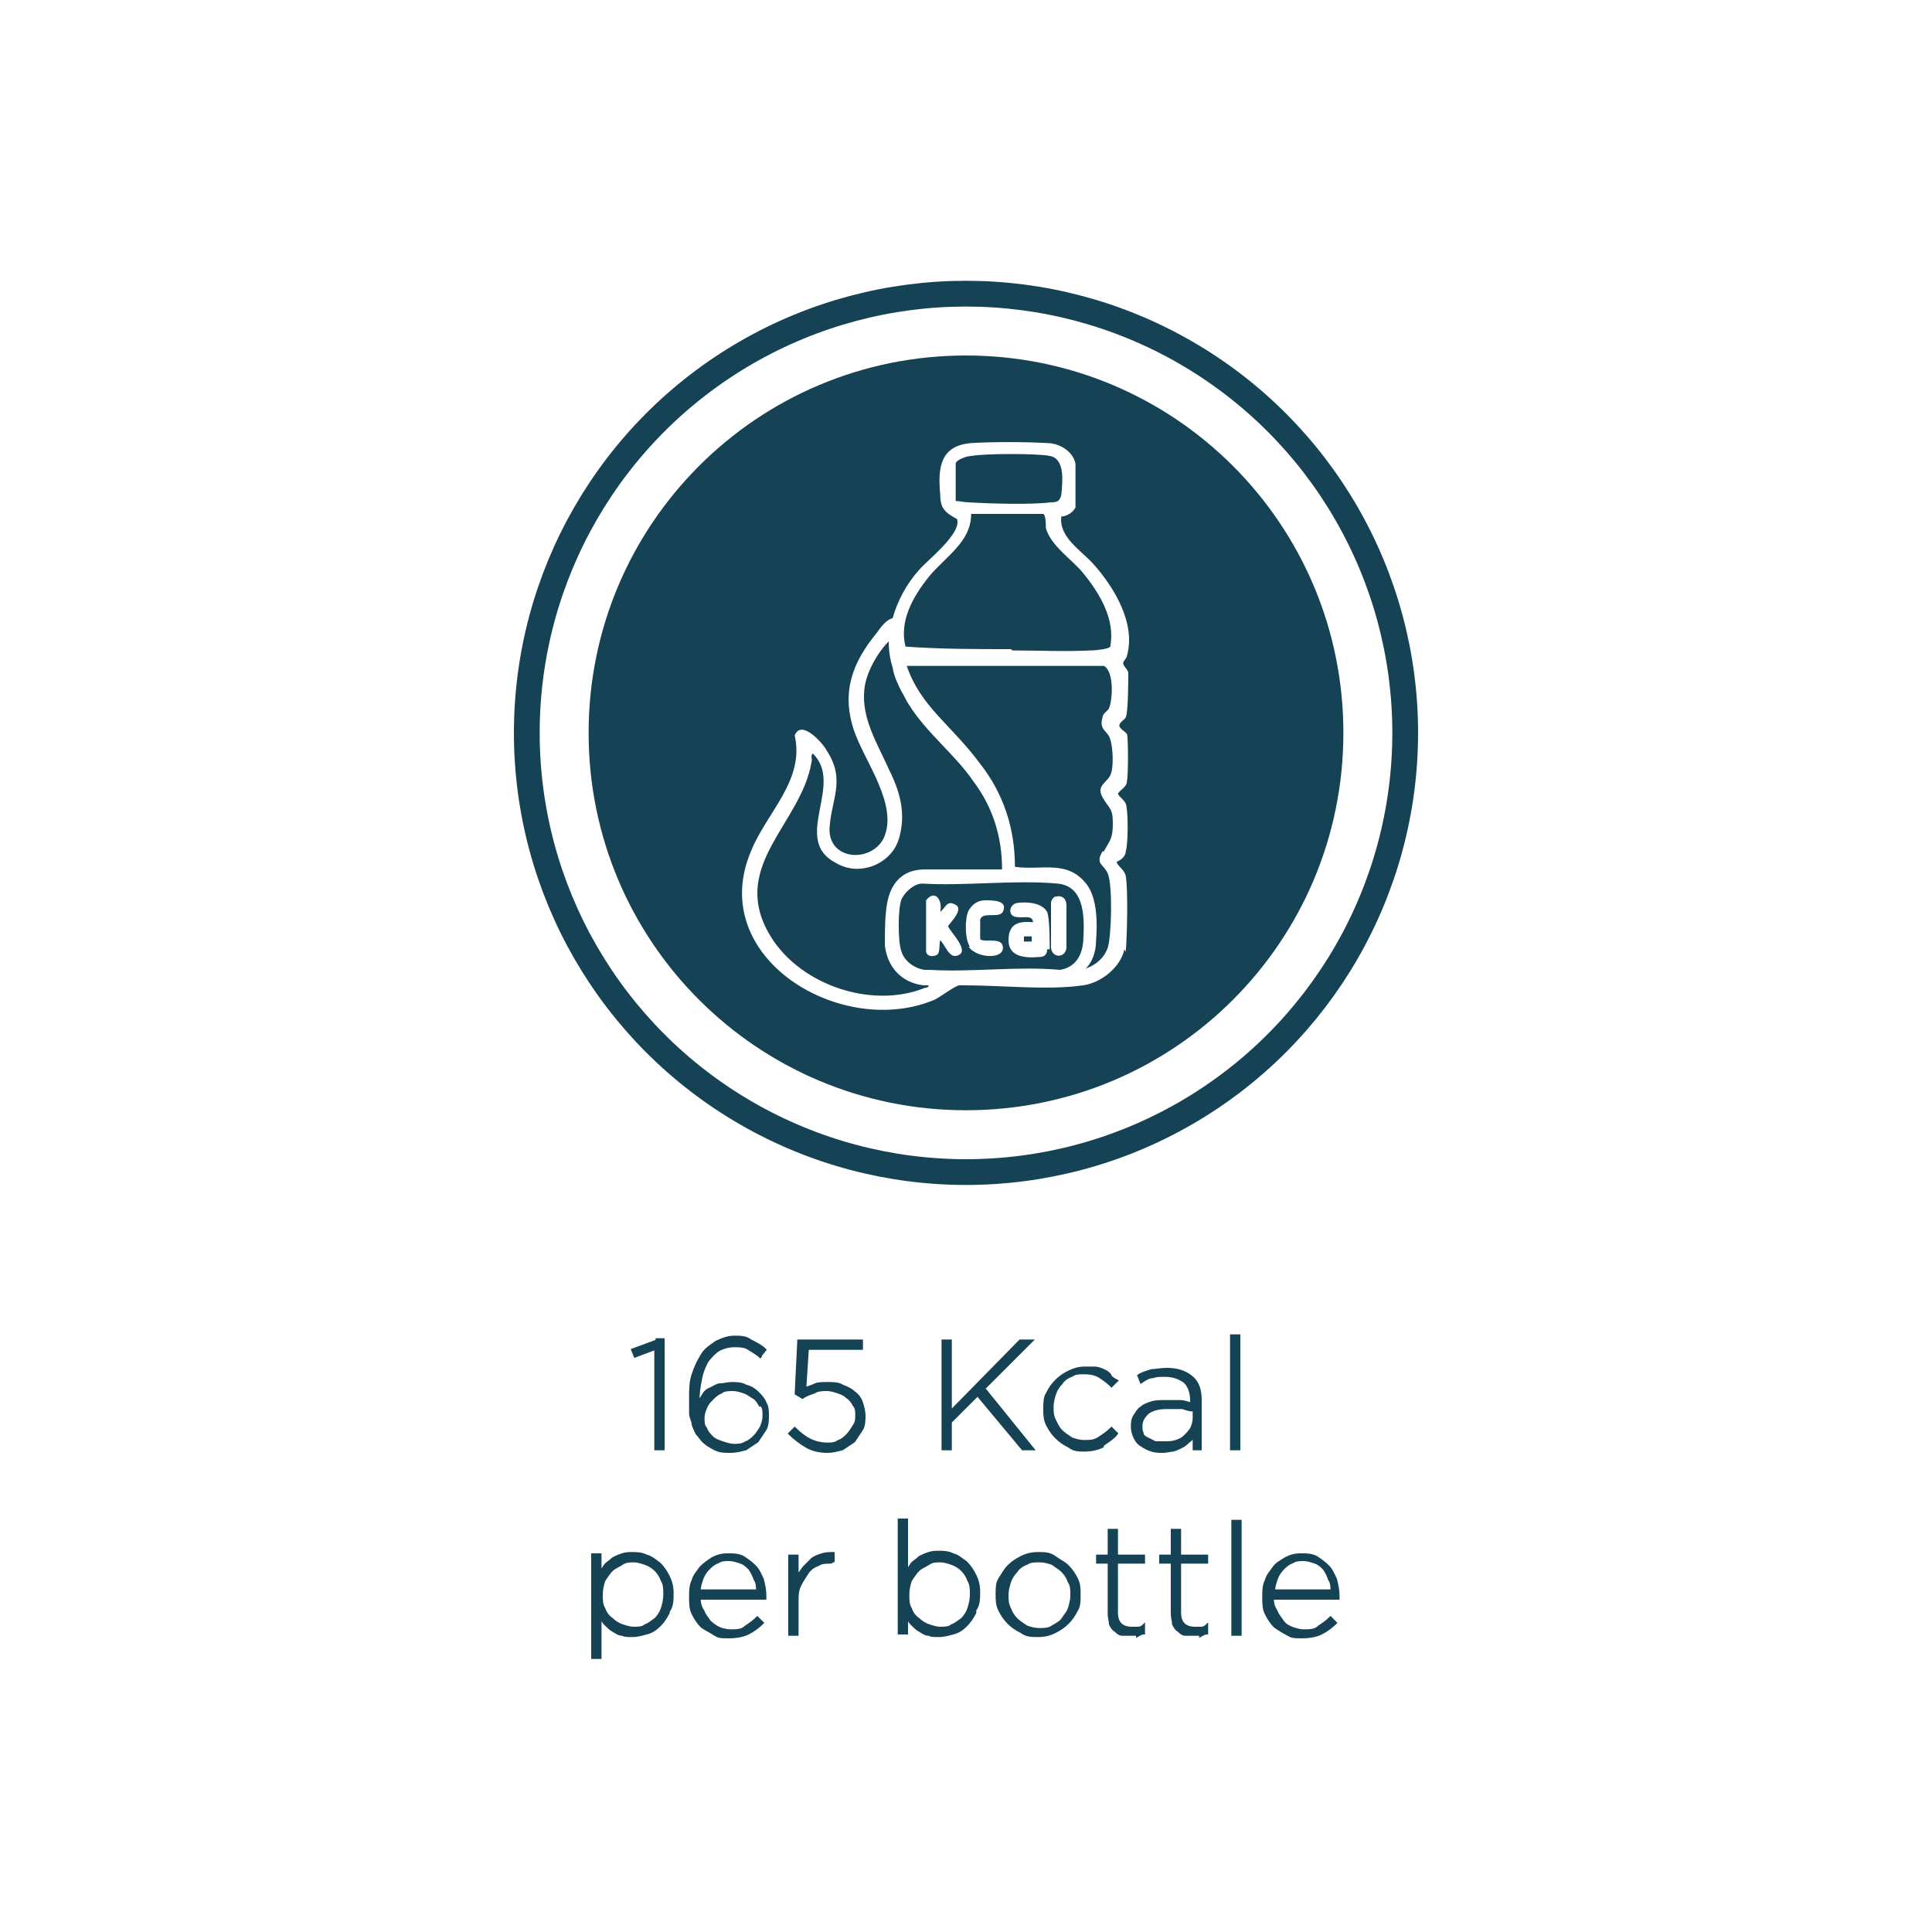 <svg viewBox="0 0 150 150" version="1.1" xmlns="http://www.w3.org/2000/svg" id="Layer_1">
  
  <defs>
    <style>
      .st0 {
        stroke-width: 2px;
      }

      .st0, .st1 {
        fill: none;
        stroke: #154255;
        stroke-miterlimit: 10;
      }

      .st2 {
        isolation: isolate;
      }

      .st1 {
        stroke-width: .2px;
      }

      .st3 {
        fill: #154255;
      }
    </style>
  </defs>
  <g class="st2">
    <path d="M51,104h.5v8.5h-.6v-7.8l-1.6.6-.2-.5,1.9-.7Z" class="st3"></path>
    <path d="M59.1,105.4c-.3-.3-.7-.5-1-.7s-.7-.2-1.1-.2-.8.1-1.2.3c-.3.2-.6.5-.9.9-.2.4-.4.8-.5,1.4-.1.5-.2,1.1-.2,1.8.1-.2.3-.4.4-.6s.3-.4.6-.5c.2-.1.5-.3.7-.3.3,0,.6-.1.9-.1s.8,0,1.1.2c.4.1.7.3.9.5s.5.5.6.8c.2.3.2.7.2,1s0,.8-.2,1.1c-.2.3-.4.6-.6.9-.3.2-.6.4-.9.6-.4.1-.7.2-1.2.2s-.8,0-1.2-.2-.7-.4-.9-.6c-.2-.2-.3-.4-.5-.6-.1-.2-.2-.4-.3-.7,0-.3-.2-.5-.2-.9s0-.7,0-1.2c0-.6,0-1.2.2-1.8.2-.6.4-1,.7-1.5s.7-.7,1.1-1c.4-.2.9-.4,1.4-.4s.9,0,1.3.3c.4.2.8.4,1.1.7l-.4.5ZM59,109.1c-.1-.2-.3-.5-.5-.6s-.4-.3-.7-.4c-.3-.1-.6-.2-.9-.2s-.7,0-.9.2c-.3.1-.5.3-.7.5s-.4.4-.5.7c-.1.2-.2.5-.2.8s0,.6.2.8c.1.3.3.5.5.7.2.2.5.3.8.4.3.1.6.2.9.2s.6,0,.9-.2c.3-.1.5-.3.7-.5s.3-.4.5-.7c.1-.3.2-.5.2-.9s0-.6-.2-.8Z" class="st3"></path>
    <path d="M62.2,104.1h4.7v.6h-4.2l-.2,3.1c.3-.1.6-.2.8-.3s.6-.1,1-.1.8,0,1.1.2c.3.1.7.3.9.5.3.2.5.5.6.8.1.3.2.7.2,1s0,.8-.2,1.1-.4.6-.6.9c-.3.2-.6.4-.9.6-.4.1-.7.2-1.2.2s-1.1-.1-1.6-.4-.9-.6-1.3-1l.4-.4c.4.4.8.7,1.2.9.4.2.9.3,1.3.3s.6,0,.9-.2c.3-.1.5-.3.7-.5.2-.2.3-.4.5-.7s.2-.5.2-.8,0-.6-.2-.8c-.1-.2-.3-.5-.5-.6-.2-.2-.4-.3-.7-.4s-.6-.2-.9-.2-.7,0-1,.2c-.3.1-.6.2-.9.4l-.5-.3.2-4.1Z" class="st3"></path>
  </g>
  <g class="st2">
    <path d="M51,104h.5v8.5h-.6v-7.8l-1.6.6-.2-.5,1.9-.7Z" class="st1"></path>
    <path d="M59.1,105.4c-.3-.3-.7-.5-1-.7s-.7-.2-1.1-.2-.8.1-1.2.3c-.3.2-.6.5-.9.9-.2.4-.4.8-.5,1.4-.1.5-.2,1.1-.2,1.8.1-.2.3-.4.4-.6s.3-.4.6-.5c.2-.1.5-.3.7-.3.3,0,.6-.1.9-.1s.8,0,1.1.2c.4.1.7.3.9.5s.5.5.6.8c.2.3.2.7.2,1s0,.8-.2,1.1c-.2.3-.4.6-.6.9-.3.2-.6.4-.9.6-.4.1-.7.2-1.2.2s-.8,0-1.2-.2-.7-.4-.9-.6c-.2-.2-.3-.4-.5-.6-.1-.2-.2-.4-.3-.7,0-.3-.2-.5-.2-.9s0-.7,0-1.2c0-.6,0-1.2.2-1.8.2-.6.4-1,.7-1.5s.7-.7,1.1-1c.4-.2.9-.4,1.4-.4s.9,0,1.3.3c.4.2.8.4,1.1.7l-.4.5ZM59,109.1c-.1-.2-.3-.5-.5-.6s-.4-.3-.7-.4c-.3-.1-.6-.2-.9-.2s-.7,0-.9.2c-.3.1-.5.3-.7.5s-.4.4-.5.7c-.1.2-.2.5-.2.8s0,.6.2.8c.1.3.3.5.5.7.2.2.5.3.8.4.3.1.6.2.9.2s.6,0,.9-.2c.3-.1.5-.3.7-.5s.3-.4.5-.7c.1-.3.2-.5.2-.9s0-.6-.2-.8Z" class="st1"></path>
    <path d="M62.2,104.1h4.7v.6h-4.2l-.2,3.1c.3-.1.6-.2.8-.3s.6-.1,1-.1.8,0,1.1.2c.3.1.7.3.9.5.3.2.5.5.6.8.1.3.2.7.2,1s0,.8-.2,1.1-.4.6-.6.9c-.3.2-.6.4-.9.6-.4.1-.7.2-1.2.2s-1.1-.1-1.6-.4-.9-.6-1.3-1l.4-.4c.4.4.8.7,1.2.9.4.2.9.3,1.3.3s.6,0,.9-.2c.3-.1.5-.3.7-.5.2-.2.3-.4.5-.7s.2-.5.2-.8,0-.6-.2-.8c-.1-.2-.3-.5-.5-.6-.2-.2-.4-.3-.7-.4s-.6-.2-.9-.2-.7,0-1,.2c-.3.1-.6.2-.9.4l-.5-.3.2-4.1Z" class="st1"></path>
  </g>
  <g class="st2">
    <path d="M79.4,112.5l-3.5-4.2-2.1,2.1v2.1h-.6v-8.4h.6v5.5l5.4-5.5h.9l-3.7,3.7,3.8,4.7h-.8Z" class="st3"></path>
  </g>
  <g class="st2">
    <path d="M79.4,112.5l-3.5-4.2-2.1,2.1v2.1h-.6v-8.4h.6v5.5l5.4-5.5h.9l-3.7,3.7,3.8,4.7h-.8Z" class="st1"></path>
  </g>
  <g class="st2">
    <path d="M85.6,112.3c-.4.2-.9.3-1.4.3s-.8,0-1.2-.3c-.4-.2-.7-.4-1-.7-.3-.3-.5-.6-.7-1-.2-.4-.2-.8-.2-1.2h0c0-.5,0-.9.2-1.2.2-.4.4-.7.7-1,.3-.3.6-.5,1-.7.4-.2.8-.3,1.2-.3s.5,0,.8,0c.2,0,.5.1.7.2.2.1.4.2.5.4s.3.3.5.4l-.4.4c-.3-.3-.6-.5-.9-.7-.3-.2-.7-.3-1.2-.3s-.7,0-1,.2c-.3.1-.6.3-.8.6-.2.2-.4.5-.5.8s-.2.7-.2,1h0c0,.4,0,.7.2,1.1s.3.6.5.8c.2.2.5.4.8.6.3.1.6.2,1,.2s.8,0,1.2-.3c.3-.2.6-.4.9-.7l.4.4c-.3.4-.7.6-1.1.9Z" class="st3"></path>
    <path d="M92.7,112.5v-1c-.1.1-.2.3-.4.4-.1.1-.3.3-.5.4-.2.1-.4.2-.7.3-.2,0-.5.1-.8.1s-.6,0-.9-.1-.5-.2-.8-.4-.4-.4-.5-.6c-.1-.2-.2-.5-.2-.8h0c0-.3,0-.6.2-.9s.3-.5.5-.6c.2-.2.5-.3.8-.4s.7-.1,1.1-.1.8,0,1.1,0c.3,0,.6.1.9.2v-.3c0-.6-.2-1.1-.5-1.4-.4-.3-.9-.5-1.5-.5s-.7,0-1,.1c-.3,0-.6.2-.9.4l-.2-.5c.3-.2.7-.3,1-.4.3,0,.7-.1,1.2-.1.8,0,1.4.2,1.9.6.5.4.7,1,.7,1.8v3.8h-.6ZM92.7,109.5c-.3,0-.6-.1-.9-.2-.3,0-.7,0-1.2,0-.6,0-1.1.1-1.5.4-.3.3-.5.6-.5,1h0c0,.2,0,.4.1.6,0,.2.2.3.4.4s.4.2.6.3c.2,0,.4,0,.7,0s.6,0,.9-.1.5-.2.7-.4c.2-.2.4-.4.5-.6.1-.2.2-.5.2-.8v-.7Z" class="st3"></path>
    <path d="M95.6,112.5v-8.8h.6v8.8h-.6Z" class="st3"></path>
  </g>
  <g class="st2">
    <path d="M85.6,112.3c-.4.2-.9.3-1.4.3s-.8,0-1.2-.3c-.4-.2-.7-.4-1-.7-.3-.3-.5-.6-.7-1-.2-.4-.2-.8-.2-1.2h0c0-.5,0-.9.2-1.2.2-.4.4-.7.7-1,.3-.3.6-.5,1-.7.4-.2.8-.3,1.2-.3s.5,0,.8,0c.2,0,.5.1.7.2.2.1.4.2.5.4s.3.3.5.4l-.4.4c-.3-.3-.6-.5-.9-.7-.3-.2-.7-.3-1.2-.3s-.7,0-1,.2c-.3.1-.6.3-.8.6-.2.2-.4.5-.5.8s-.2.7-.2,1h0c0,.4,0,.7.2,1.1s.3.6.5.8c.2.2.5.4.8.6.3.1.6.2,1,.2s.8,0,1.2-.3c.3-.2.6-.4.9-.7l.4.4c-.3.4-.7.6-1.1.9Z" class="st1"></path>
    <path d="M92.7,112.5v-1c-.1.1-.2.3-.4.4-.1.1-.3.3-.5.4-.2.1-.4.2-.7.3-.2,0-.5.1-.8.1s-.6,0-.9-.1-.5-.2-.8-.4-.4-.4-.5-.6c-.1-.2-.2-.5-.2-.8h0c0-.3,0-.6.2-.9s.3-.5.5-.6c.2-.2.5-.3.8-.4s.7-.1,1.1-.1.8,0,1.1,0c.3,0,.6.1.9.2v-.3c0-.6-.2-1.1-.5-1.4-.4-.3-.9-.5-1.5-.5s-.7,0-1,.1c-.3,0-.6.2-.9.4l-.2-.5c.3-.2.7-.3,1-.4.3,0,.7-.1,1.2-.1.8,0,1.4.2,1.9.6.5.4.7,1,.7,1.8v3.8h-.6ZM92.7,109.5c-.3,0-.6-.1-.9-.2-.3,0-.7,0-1.2,0-.6,0-1.1.1-1.5.4-.3.3-.5.6-.5,1h0c0,.2,0,.4.1.6,0,.2.2.3.4.4s.4.2.6.3c.2,0,.4,0,.7,0s.6,0,.9-.1.5-.2.7-.4c.2-.2.4-.4.5-.6.1-.2.2-.5.2-.8v-.7Z" class="st1"></path>
    <path d="M95.6,112.5v-8.8h.6v8.8h-.6Z" class="st1"></path>
  </g>
  <g class="st2">
    <path d="M51.9,125.2c-.2.4-.4.7-.7,1-.3.3-.6.5-1,.6-.4.1-.7.2-1.1.2s-.6,0-.8-.1c-.3,0-.5-.2-.7-.3-.2-.1-.4-.3-.6-.5-.2-.2-.3-.4-.4-.6v3.2h-.6v-8h.6v1.4c.1-.2.3-.4.4-.6.2-.2.4-.3.6-.5.2-.1.4-.2.7-.3s.5-.1.8-.1.7,0,1.1.2c.4.1.7.4,1,.6.3.3.5.6.7,1,.2.4.3.8.3,1.3h0c0,.5,0,1-.3,1.4ZM51.6,123.8c0-.4,0-.8-.2-1.1-.1-.3-.3-.6-.5-.8-.2-.2-.5-.4-.8-.5-.3-.1-.6-.2-.9-.2s-.6,0-.9.2-.6.3-.8.5c-.2.2-.4.5-.6.8-.1.3-.2.7-.2,1.1h0c0,.4,0,.8.2,1.1.1.3.3.6.6.8.2.2.5.4.8.5s.6.2.9.2.7,0,.9-.2c.3-.1.5-.3.8-.5.2-.2.4-.5.5-.8.1-.3.2-.7.2-1.1h0Z" class="st3"></path>
    <path d="M54.6,125.1c.1.3.3.5.5.8.2.2.5.4.7.5s.6.2.9.2c.5,0,.9,0,1.2-.3.3-.2.6-.4.9-.7l.4.4c-.3.3-.7.6-1.1.8-.4.2-.9.3-1.5.3s-.8,0-1.1-.2-.7-.4-1-.6c-.3-.3-.5-.6-.7-1-.2-.4-.2-.8-.2-1.3h0c0-.5,0-.9.2-1.3.1-.4.4-.7.6-1,.3-.3.6-.5.9-.7.4-.2.7-.3,1.2-.3s.8,0,1.2.2c.3.2.6.4.9.7s.4.6.6,1c.1.4.2.8.2,1.3h0c0,.2,0,.2,0,.2h-5.1c0,.4.1.7.3,1ZM58.8,123.5c0-.3,0-.6-.2-.9-.1-.3-.2-.5-.4-.8-.2-.2-.4-.4-.7-.5-.3-.1-.6-.2-.9-.2s-.6,0-.9.2c-.3.1-.5.3-.7.5-.2.2-.4.5-.5.8-.1.3-.2.6-.2.9h4.5Z" class="st3"></path>
    <path d="M64.5,121.3c-.4,0-.7,0-1,.2-.3.1-.6.3-.8.6-.2.3-.4.6-.6,1s-.2.8-.2,1.3v2.5h-.6v-6.1h.6v1.7c.1-.3.3-.5.5-.8.2-.2.4-.4.6-.6.2-.2.5-.3.8-.4s.6-.1.9-.1v.6h0Z" class="st3"></path>
    <path d="M75.7,125.2c-.2.4-.4.7-.7,1-.3.3-.6.5-1,.6-.4.1-.7.2-1.1.2s-.6,0-.8-.1c-.3,0-.5-.2-.7-.3-.2-.1-.4-.3-.6-.5-.2-.2-.3-.4-.4-.6v1.3h-.6v-8.8h.6v4c.1-.2.3-.4.4-.6.2-.2.4-.3.6-.5.2-.1.4-.2.7-.3s.5-.1.8-.1.7,0,1.1.2c.4.1.7.4,1,.6.3.3.5.6.7,1,.2.4.3.8.3,1.3h0c0,.5,0,1-.3,1.4ZM75.4,123.8c0-.4,0-.8-.2-1.1-.1-.3-.3-.6-.5-.8-.2-.2-.5-.4-.8-.5-.3-.1-.6-.2-.9-.2s-.6,0-.9.2-.6.3-.8.5c-.2.2-.4.5-.6.8-.1.3-.2.7-.2,1.1h0c0,.4,0,.8.2,1.1.1.3.3.6.6.8.2.2.5.4.8.5s.6.2.9.2.7,0,.9-.2c.3-.1.5-.3.8-.5.2-.2.4-.5.5-.8.1-.3.2-.7.2-1.1h0Z" class="st3"></path>
    <path d="M83.6,125c-.2.4-.4.7-.7,1-.3.3-.6.5-1,.7s-.8.3-1.3.3-.9,0-1.3-.3c-.4-.2-.7-.4-1-.7-.3-.3-.5-.6-.7-1-.2-.4-.2-.8-.2-1.2h0c0-.5,0-.9.2-1.2s.4-.7.7-1,.6-.5,1-.7.8-.3,1.3-.3.9,0,1.3.3.7.4,1,.7c.3.3.5.6.7,1,.2.4.2.8.2,1.2h0c0,.5,0,.9-.2,1.2ZM83.2,123.8c0-.4,0-.7-.2-1-.1-.3-.3-.6-.5-.8-.2-.2-.5-.4-.8-.6-.3-.1-.6-.2-1-.2s-.7,0-1,.2c-.3.1-.6.3-.8.6-.2.2-.4.5-.5.8-.1.3-.2.7-.2,1h0c0,.4,0,.7.2,1.1.1.3.3.6.5.8.2.2.5.4.8.6.3.1.6.2,1,.2s.7,0,1-.2.6-.3.8-.6.4-.5.5-.8c.1-.3.2-.7.2-1h0Z" class="st3"></path>
    <path d="M88.3,126.9c-.2,0-.3,0-.5,0s-.5,0-.7,0c-.2,0-.4-.2-.5-.3-.2-.1-.3-.3-.4-.5,0-.2-.1-.5-.1-.8v-4h-.9v-.5h.9v-2h.6v2h2.1v.5h-2.1v3.9c0,.4.1.7.3.9.2.2.5.3.9.3s.3,0,.4,0,.3,0,.5-.2v.6c-.2,0-.3.1-.5.2Z" class="st3"></path>
    <path d="M93.2,126.9c-.2,0-.3,0-.5,0s-.5,0-.7,0c-.2,0-.4-.2-.5-.3-.2-.1-.3-.3-.4-.5,0-.2-.1-.5-.1-.8v-4h-.9v-.5h.9v-2h.6v2h2.1v.5h-2.1v3.9c0,.4.1.7.3.9.2.2.5.3.9.3s.3,0,.4,0,.3,0,.5-.2v.6c-.2,0-.3.1-.5.2Z" class="st3"></path>
    <path d="M95.7,126.9v-8.8h.6v8.8h-.6Z" class="st3"></path>
    <path d="M99.1,125.1c.1.3.3.5.5.8s.5.4.7.5c.3.1.6.2.9.2.5,0,.9,0,1.2-.3.3-.2.6-.4.9-.7l.4.4c-.3.3-.7.6-1.1.8-.4.2-.9.3-1.5.3s-.8,0-1.1-.2c-.4-.2-.7-.4-1-.6-.3-.3-.5-.6-.7-1-.2-.4-.2-.8-.2-1.3h0c0-.5,0-.9.2-1.3.1-.4.4-.7.6-1s.6-.5.9-.7c.4-.2.7-.3,1.2-.3s.8,0,1.2.2c.3.2.6.4.9.7s.4.6.6,1c.1.4.2.8.2,1.3h0c0,.2,0,.2,0,.2h-5.1c0,.4.1.7.3,1ZM103.4,123.5c0-.3,0-.6-.2-.9-.1-.3-.2-.5-.4-.8-.2-.2-.4-.4-.7-.5-.3-.1-.6-.2-.9-.2s-.6,0-.9.2c-.3.1-.5.3-.7.5s-.4.5-.5.8-.2.6-.2.9h4.5Z" class="st3"></path>
  </g>
  <g class="st2">
    <path d="M51.9,125.2c-.2.4-.4.7-.7,1-.3.3-.6.5-1,.6-.4.1-.7.2-1.1.2s-.6,0-.8-.1c-.3,0-.5-.2-.7-.3-.2-.1-.4-.3-.6-.5-.2-.2-.3-.4-.4-.6v3.2h-.6v-8h.6v1.4c.1-.2.3-.4.4-.6.2-.2.4-.3.6-.5.2-.1.4-.2.7-.3s.5-.1.8-.1.7,0,1.1.2c.4.1.7.4,1,.6.3.3.5.6.7,1,.2.4.3.8.3,1.3h0c0,.5,0,1-.3,1.4ZM51.6,123.8c0-.4,0-.8-.2-1.1-.1-.3-.3-.6-.5-.8-.2-.2-.5-.4-.8-.5-.3-.1-.6-.2-.9-.2s-.6,0-.9.2-.6.3-.8.5c-.2.2-.4.5-.6.8-.1.3-.2.7-.2,1.1h0c0,.4,0,.8.2,1.1.1.3.3.6.6.8.2.2.5.4.8.5s.6.2.9.2.7,0,.9-.2c.3-.1.5-.3.8-.5.2-.2.4-.5.5-.8.1-.3.2-.7.2-1.1h0Z" class="st1"></path>
    <path d="M54.6,125.1c.1.3.3.5.5.8.2.2.5.4.7.5s.6.2.9.2c.5,0,.9,0,1.2-.3.3-.2.6-.4.9-.7l.4.4c-.3.3-.7.6-1.1.8-.4.2-.9.3-1.5.3s-.8,0-1.1-.2-.7-.4-1-.6c-.3-.3-.5-.6-.7-1-.2-.4-.2-.8-.2-1.3h0c0-.5,0-.9.2-1.3.1-.4.4-.7.6-1,.3-.3.6-.5.9-.7.4-.2.7-.3,1.2-.3s.8,0,1.2.2c.3.2.6.4.9.7s.4.6.6,1c.1.4.2.8.2,1.3h0c0,.2,0,.2,0,.2h-5.1c0,.4.1.7.3,1ZM58.8,123.5c0-.3,0-.6-.2-.9-.1-.3-.2-.5-.4-.8-.2-.2-.4-.4-.7-.5-.3-.1-.6-.2-.9-.2s-.6,0-.9.2c-.3.1-.5.3-.7.5-.2.2-.4.5-.5.8-.1.3-.2.6-.2.9h4.5Z" class="st1"></path>
    <path d="M64.5,121.3c-.4,0-.7,0-1,.2-.3.1-.6.3-.8.6-.2.3-.4.6-.6,1s-.2.8-.2,1.3v2.5h-.6v-6.1h.6v1.7c.1-.3.3-.5.5-.8.2-.2.4-.4.6-.6.2-.2.5-.3.8-.4s.6-.1.9-.1v.6h0Z" class="st1"></path>
    <path d="M75.7,125.2c-.2.4-.4.7-.7,1-.3.3-.6.5-1,.6-.4.1-.7.2-1.1.2s-.6,0-.8-.1c-.3,0-.5-.2-.7-.3-.2-.1-.4-.3-.6-.5-.2-.2-.3-.4-.4-.6v1.3h-.6v-8.8h.6v4c.1-.2.3-.4.4-.6.2-.2.4-.3.6-.5.2-.1.4-.2.7-.3s.5-.1.8-.1.7,0,1.1.2c.4.1.7.4,1,.6.3.3.5.6.7,1,.2.4.3.8.3,1.3h0c0,.5,0,1-.3,1.4ZM75.4,123.8c0-.4,0-.8-.2-1.1-.1-.3-.3-.6-.5-.8-.2-.2-.5-.4-.8-.5-.3-.1-.6-.2-.9-.2s-.6,0-.9.2-.6.3-.8.5c-.2.2-.4.5-.6.8-.1.3-.2.7-.2,1.1h0c0,.4,0,.8.2,1.1.1.3.3.6.6.8.2.2.5.4.8.5s.6.2.9.2.7,0,.9-.2c.3-.1.5-.3.8-.5.2-.2.4-.5.5-.8.1-.3.2-.7.2-1.1h0Z" class="st1"></path>
    <path d="M83.6,125c-.2.4-.4.7-.7,1-.3.3-.6.5-1,.7s-.8.3-1.3.3-.9,0-1.3-.3c-.4-.2-.7-.4-1-.7-.3-.3-.5-.6-.7-1-.2-.4-.2-.8-.2-1.2h0c0-.5,0-.9.2-1.2s.4-.7.7-1,.6-.5,1-.7.8-.3,1.3-.3.9,0,1.3.3.7.4,1,.7c.3.3.5.6.7,1,.2.4.2.8.2,1.2h0c0,.5,0,.9-.2,1.2ZM83.2,123.8c0-.4,0-.7-.2-1-.1-.3-.3-.6-.5-.8-.2-.2-.5-.4-.8-.6-.3-.1-.6-.2-1-.2s-.7,0-1,.2c-.3.1-.6.3-.8.6-.2.2-.4.5-.5.8-.1.3-.2.7-.2,1h0c0,.4,0,.7.2,1.1.1.3.3.6.5.8.2.2.5.4.8.6.3.1.6.2,1,.2s.7,0,1-.2.6-.3.8-.6.4-.5.5-.8c.1-.3.2-.7.2-1h0Z" class="st1"></path>
    <path d="M88.3,126.9c-.2,0-.3,0-.5,0s-.5,0-.7,0c-.2,0-.4-.2-.5-.3-.2-.1-.3-.3-.4-.5,0-.2-.1-.5-.1-.8v-4h-.9v-.5h.9v-2h.6v2h2.1v.5h-2.1v3.9c0,.4.1.7.3.9.2.2.5.3.9.3s.3,0,.4,0,.3,0,.5-.2v.6c-.2,0-.3.1-.5.2Z" class="st1"></path>
    <path d="M93.2,126.9c-.2,0-.3,0-.5,0s-.5,0-.7,0c-.2,0-.4-.2-.5-.3-.2-.1-.3-.3-.4-.5,0-.2-.1-.5-.1-.8v-4h-.9v-.5h.9v-2h.6v2h2.1v.5h-2.1v3.9c0,.4.1.7.3.9.2.2.5.3.9.3s.3,0,.4,0,.3,0,.5-.2v.6c-.2,0-.3.1-.5.2Z" class="st1"></path>
    <path d="M95.7,126.9v-8.8h.6v8.8h-.6Z" class="st1"></path>
    <path d="M99.1,125.1c.1.3.3.5.5.8s.5.4.7.5c.3.1.6.2.9.2.5,0,.9,0,1.2-.3.3-.2.6-.4.9-.7l.4.4c-.3.3-.7.6-1.1.8-.4.2-.9.3-1.5.3s-.8,0-1.1-.2c-.4-.2-.7-.4-1-.6-.3-.3-.5-.6-.7-1-.2-.4-.2-.8-.2-1.3h0c0-.5,0-.9.2-1.3.1-.4.4-.7.6-1s.6-.5.9-.7c.4-.2.7-.3,1.2-.3s.8,0,1.2.2c.3.2.6.4.9.7s.4.6.6,1c.1.4.2.8.2,1.3h0c0,.2,0,.2,0,.2h-5.1c0,.4.1.7.3,1ZM103.4,123.5c0-.3,0-.6-.2-.9-.1-.3-.2-.5-.4-.8-.2-.2-.4-.4-.7-.5-.3-.1-.6-.2-.9-.2s-.6,0-.9.2c-.3.1-.5.3-.7.5s-.4.5-.5.8-.2.6-.2.9h4.5Z" class="st1"></path>
  </g>
  <circle r="34.1" cy="56.9" cx="75" class="st0"></circle>
  <g>
    <path d="M68.7,73.3c0-1,0-2.3.2-3.3.2-1,.7-1.8,1.5-2.2h0c.4-.2.9-.3,1.5-.3h5.9c0-2.5-.7-4.8-2.2-6.8-1.5-2.2-3.7-3.8-5.1-6.1-.2-.3-.3-.6-.5-.9-.3-.6-.6-1.2-.7-1.9-.2-.6-.3-1.3-.3-2-.9.9-1.8,2.5-1.9,3.8-.2,2.2,1,4.1,1.9,6.1.8,1.6,1.3,3.2.9,5-.1.5-.3,1-.6,1.4-1,1.3-2.9,1.8-4.4.9-3.5-1.8.7-6.1-1.8-8.5-.2.2,0,.4-.1.7-.8,4.7-6.2,7.9-3.4,13.1,2.2,4.1,8,6.1,12.2,4.4,0,0,.3,0,.3-.2s0,0,0,0c-.1,0-.3,0-.4,0-1.7-.2-2.8-1.4-3-3.1h0Z" class="st3"></path>
    <path d="M78.6,50.5c2,0,4.1.1,6.1,0,.3,0,1.4-.1,1.5-.3.4-2.1-.8-4.1-2.1-5.7-.9-1.1-2.5-2.1-2.9-3.5,0-.3,0-1-.2-1.1h-5.6c0,2.2-2,3.3-3.3,4.9-1.2,1.5-2.3,3.4-1.8,5.4,2.7.2,5.5.2,8.2.2h0Z" class="st3"></path>
    <rect height=".4" width=".6" y="72.7" x="79.5" class="st3"></rect>
    <path d="M81.6,39c.5,0,.7-.1.8-.6.1-1,.3-2.8-.9-3-.9-.2-5-.2-6.1,0-.3,0-1.2.3-1.2.6v2.9c.3,0,.7.1,1,.1,1.6.1,4.8.2,6.4,0h0Z" class="st3"></path>
    <path d="M75,27.6c-16.2,0-29.3,13.1-29.3,29.3s13.1,29.3,29.3,29.3,29.3-13.1,29.3-29.3-13.1-29.3-29.3-29.3ZM87.3,73.7c-.3,1.4-1.8,2.6-3.2,2.8-2.8.4-6.2,0-9.3,0,0,0-.2,0-.3,0-.3,0-1.5.9-1.9,1.1-7.2,3.1-17.8-3.2-14.3-11.5,1.2-3,4.2-5.5,3.4-9,.5-1.3,2.2.6,2.5,1.2,1.5,2.3.3,3.8.2,6.1,0,2.4,3.2,2.6,4.2.7,1.2-2.6-1.5-6-2.3-8.4-1-3-.1-5.3,1.8-7.6.2-.3.7-1,1.2-1.1.4-1.4,1.1-2.7,2.1-3.8.6-.7,3.3-2.8,2.9-3.9-.9-.5-1.3-.8-1.3-1.9-.2-2.1,0-3.8,2.4-4,1.6-.1,4.3-.1,5.9,0,.9,0,2,.6,2.2,1.6,0,.5,0,3,0,3.4-.2.4-.7.7-1.1.7-.2,1.6,1.5,2.6,2.5,3.7,1.6,1.8,3.3,4.6,2.6,7.1,0,.2-.3.4-.3.6,0,.2.3.4.4.7,0,.5,0,3.1-.2,3.5-.1.2-.4.3-.5.6,0,.3.5.5.6.7.1.3.1,3.2,0,3.6,0,.5-.4.6-.7,1,0,.2.5.5.6.8.2.4.2,3.2,0,3.7,0,.4-.4.7-.7.8,0,.3.6.6.7,1.1.2,1,.1,5,0,5.9h0Z" class="st3"></path>
    <path d="M85.7,66.1c.5-.9.7-1,.7-2.2,0-1.2-.3-1.1-.8-2-.5-.9.3-1.1.6-1.7.3-.6.2-2.2,0-2.8-.2-.7-.9-.7-.6-1.7,0-.3.4-.5.5-.7.3-.7.4-2.9-.4-3.3h-15c-.1,0-.2,0-.3,0,1.1,3.2,3.4,4.5,5.7,7.6,1.8,2.3,2.7,5,2.7,8,2.1.3,4.1-.6,5.6,1.4.8,1.1.8,3,.7,4.3,0,.9-.3,1.7-.8,2.2.8-.3,1.4-.8,1.7-1.6.3-.9.4-4.9,0-5.8-.3-.7-1-.7-.4-1.7h0Z" class="st3"></path>
    <path d="M82.1,68.6c-3.3-.3-7.2.2-10.5,0-.6,0-1.3.6-1.6,1.2h0c-.3.7-.3,3.4,0,4.1.2.7,1,1.3,1.8,1.4.2,0,.3,0,.4,0,3.2.2,6.8-.3,10.1,0,1.2-.2,1.7-1.1,1.8-2.2.1-1.7.2-4.3-2-4.5h0ZM74.3,74.2c-.6.2-.9-.8-1.3-1.2-.1.3,0,.8-.2,1.1-.3.2-.8.2-.9-.2v-4c.7-.9,1.3,0,1.1.9.4-.3.5-.9,1.1-.6.8.3-.2,1.3-.5,1.7.2.5,1.8,2,.7,2.3ZM75.3,73.5c-.4-.6-.4-2.2-.1-2.8.3-.5.7-.8,1.3-.8.6,0,1.7,0,1.4.8-.2.7-1.6,0-1.8.7,0,.2,0,1.3,0,1.5.2.3,1.4-.1,1.7.4.5,1.2-1.9,1.2-2.6.2h0ZM81.3,73.7c0,.4-.2.6-.6.6-1.1.1-2.4,0-2.4-1.3s.8-1.5,1.9-1.4c0-.6-.8-.3-1.2-.4-.8,0-.7-1,0-1.1.8-.1,1.9,0,2.3.7.2.5.2,2.3.2,2.9h0ZM82.8,73.6c-.1.8-1.1.8-1.2,0,0-.7,0-2.9,0-3.5,0-.2.2-.5.4-.5.5-.1.8.2.8.7,0,.7,0,2.7,0,3.4h0Z" class="st3"></path>
  </g>
</svg>